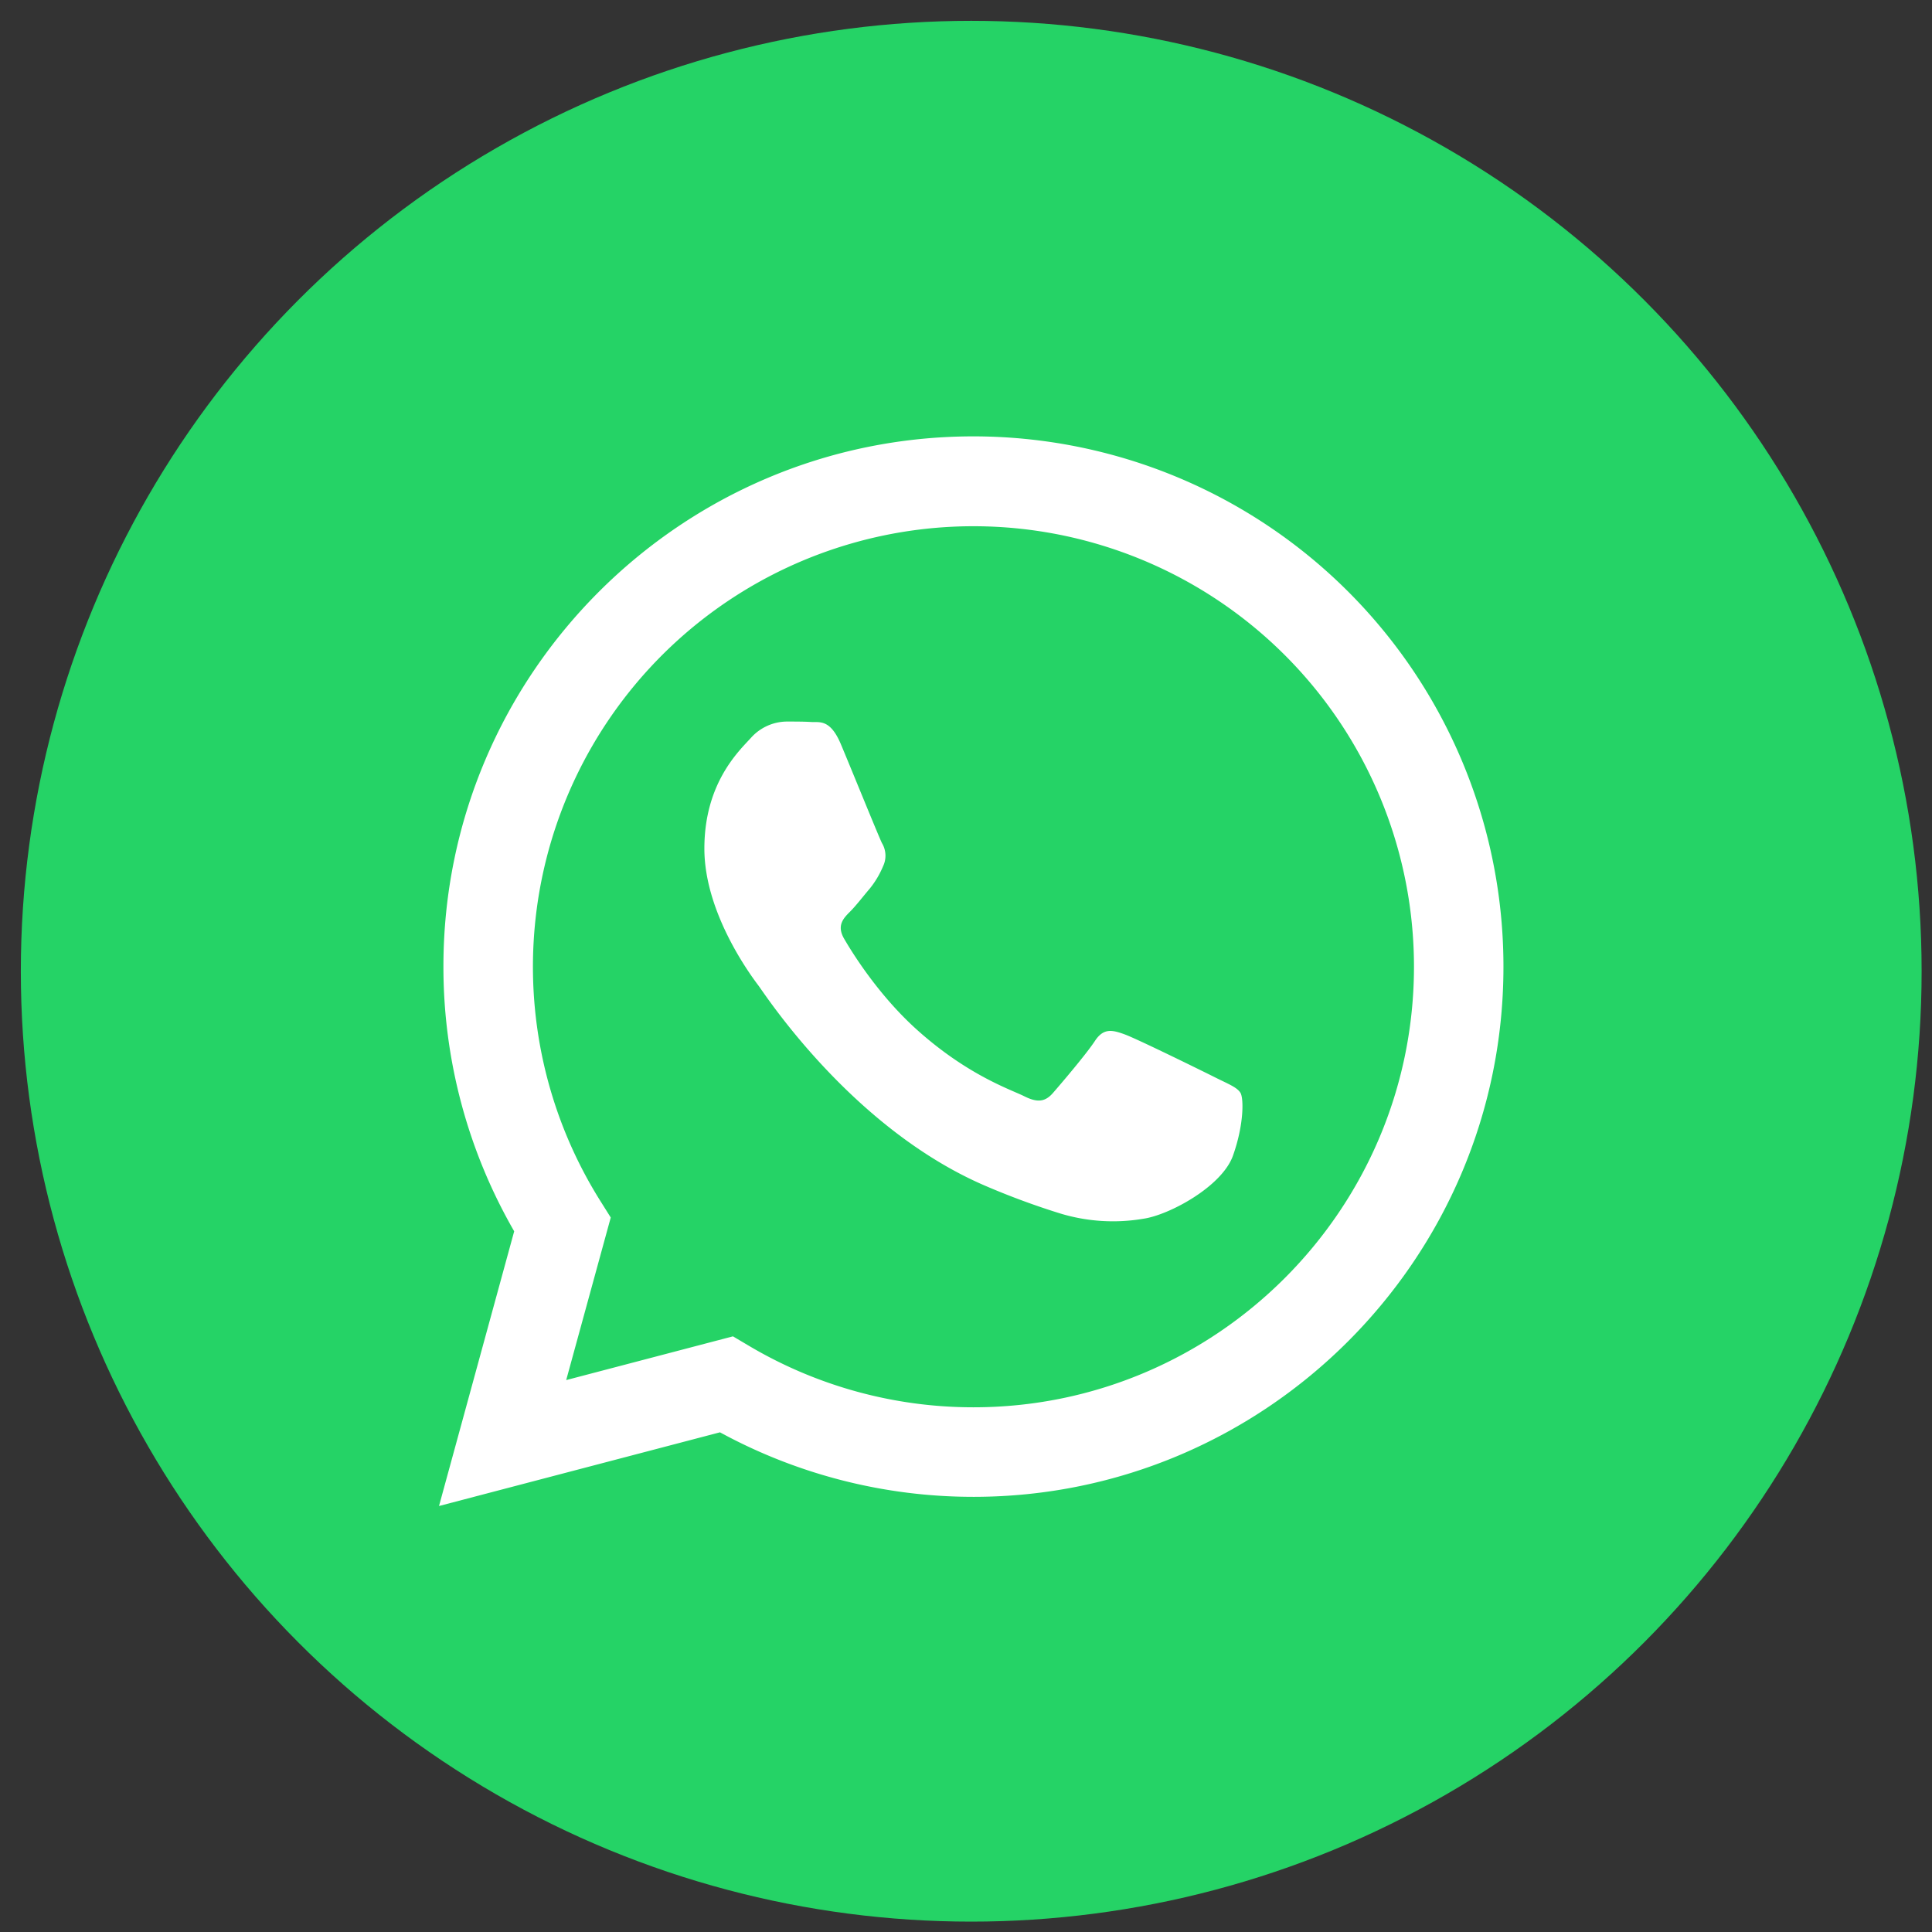 <?xml version="1.0" encoding="UTF-8" standalone="no"?>
<svg xmlns:dc="http://purl.org/dc/elements/1.1/" xmlns:cc="http://creativecommons.org/ns#" xmlns:rdf="http://www.w3.org/1999/02/22-rdf-syntax-ns#" xmlns:svg="http://www.w3.org/2000/svg" xmlns="http://www.w3.org/2000/svg" xmlns:sodipodi="http://sodipodi.sourceforge.net/DTD/sodipodi-0.dtd" xmlns:inkscape="http://www.inkscape.org/namespaces/inkscape" height="51" width="51" version="1.1" viewBox="0 0 51 51" data-name="Layer 1" id="Layer_1">
  <rect x="0" y="0" width="51" height="51" fill="#333333" stroke="none"/>
  <defs id="defs5904"></defs>
  <title id="title5892">whatsapp-flat</title>
  <g style="stroke-width:10.24" transform="matrix(0.098,0,0,0.098,0.55,0.55)" id="WhatsApp">
    <circle style="stroke-width:32.768" fill="#25d366" r="256" cy="256" cx="256" id="back"></circle>
    <g style="stroke-width:10.24" data-name="whatsApp" id="whatsApp-2">
      <path style="stroke-width:32.768" id="path5895" fill="#ffffff" d="m 112.64,400.05 20.25,-74 a 142.49,142.49 0 0 1 -19.06,-71.37 c 0,-78.71 64.07,-142.75 142.76,-142.75 a 142.79,142.79 0 0 1 142.77,142.89 c 0,78.71 -64.08,142.76 -142.76,142.76 h -0.06 A 142.61,142.61 0 0 1 188.32,380.2 Z m 79.18,-45.7 4.34,2.57 a 118.49,118.49 0 0 0 60.39,16.54 h 0.05 c 65.4,0 118.63,-53.23 118.66,-118.66 a 118.66,118.66 0 1 0 -219.18,63.05 l 2.82,4.49 -12,43.79 z"></path>
      <path style="stroke-width:32.768" id="path5897" fill-rule="evenodd" fill="#ffffff" d="m 328.52,288.76 c -0.89,-1.49 -3.27,-2.38 -6.84,-4.17 -3.57,-1.79 -21.1,-10.41 -24.37,-11.59 -3.27,-1.18 -5.65,-1.79 -8,1.79 -2.35,3.58 -9.21,11.61 -11.29,14 -2.08,2.39 -4.16,2.68 -7.73,0.89 -3.57,-1.79 -15.06,-5.55 -28.68,-17.71 -10.61,-9.46 -17.77,-21.14 -19.84,-24.71 -2.07,-3.57 -0.22,-5.5 1.56,-7.28 1.61,-1.6 3.57,-4.17 5.35,-6.25 a 24.49,24.49 0 0 0 3.57,-6 6.58,6.58 0 0 0 -0.3,-6.25 c -0.89,-1.79 -8,-19.34 -11,-26.48 -2.89,-7 -5.84,-6 -8,-6.13 -2.16,-0.13 -4.46,-0.12 -6.84,-0.12 a 13.11,13.11 0 0 0 -9.51,4.46 c -3.27,3.57 -12.48,12.2 -12.48,29.76 0,17.56 12.78,34.52 14.57,36.9 1.79,2.38 25.15,38.41 60.94,53.86 a 204.73,204.73 0 0 0 20.34,7.52 48.89,48.89 0 0 0 22.46,1.41 c 6.86,-1 21.11,-8.63 24.08,-17 2.97,-8.37 2.9,-15.41 2.01,-16.9 z"></path>
    </g>
  </g>
</svg>
